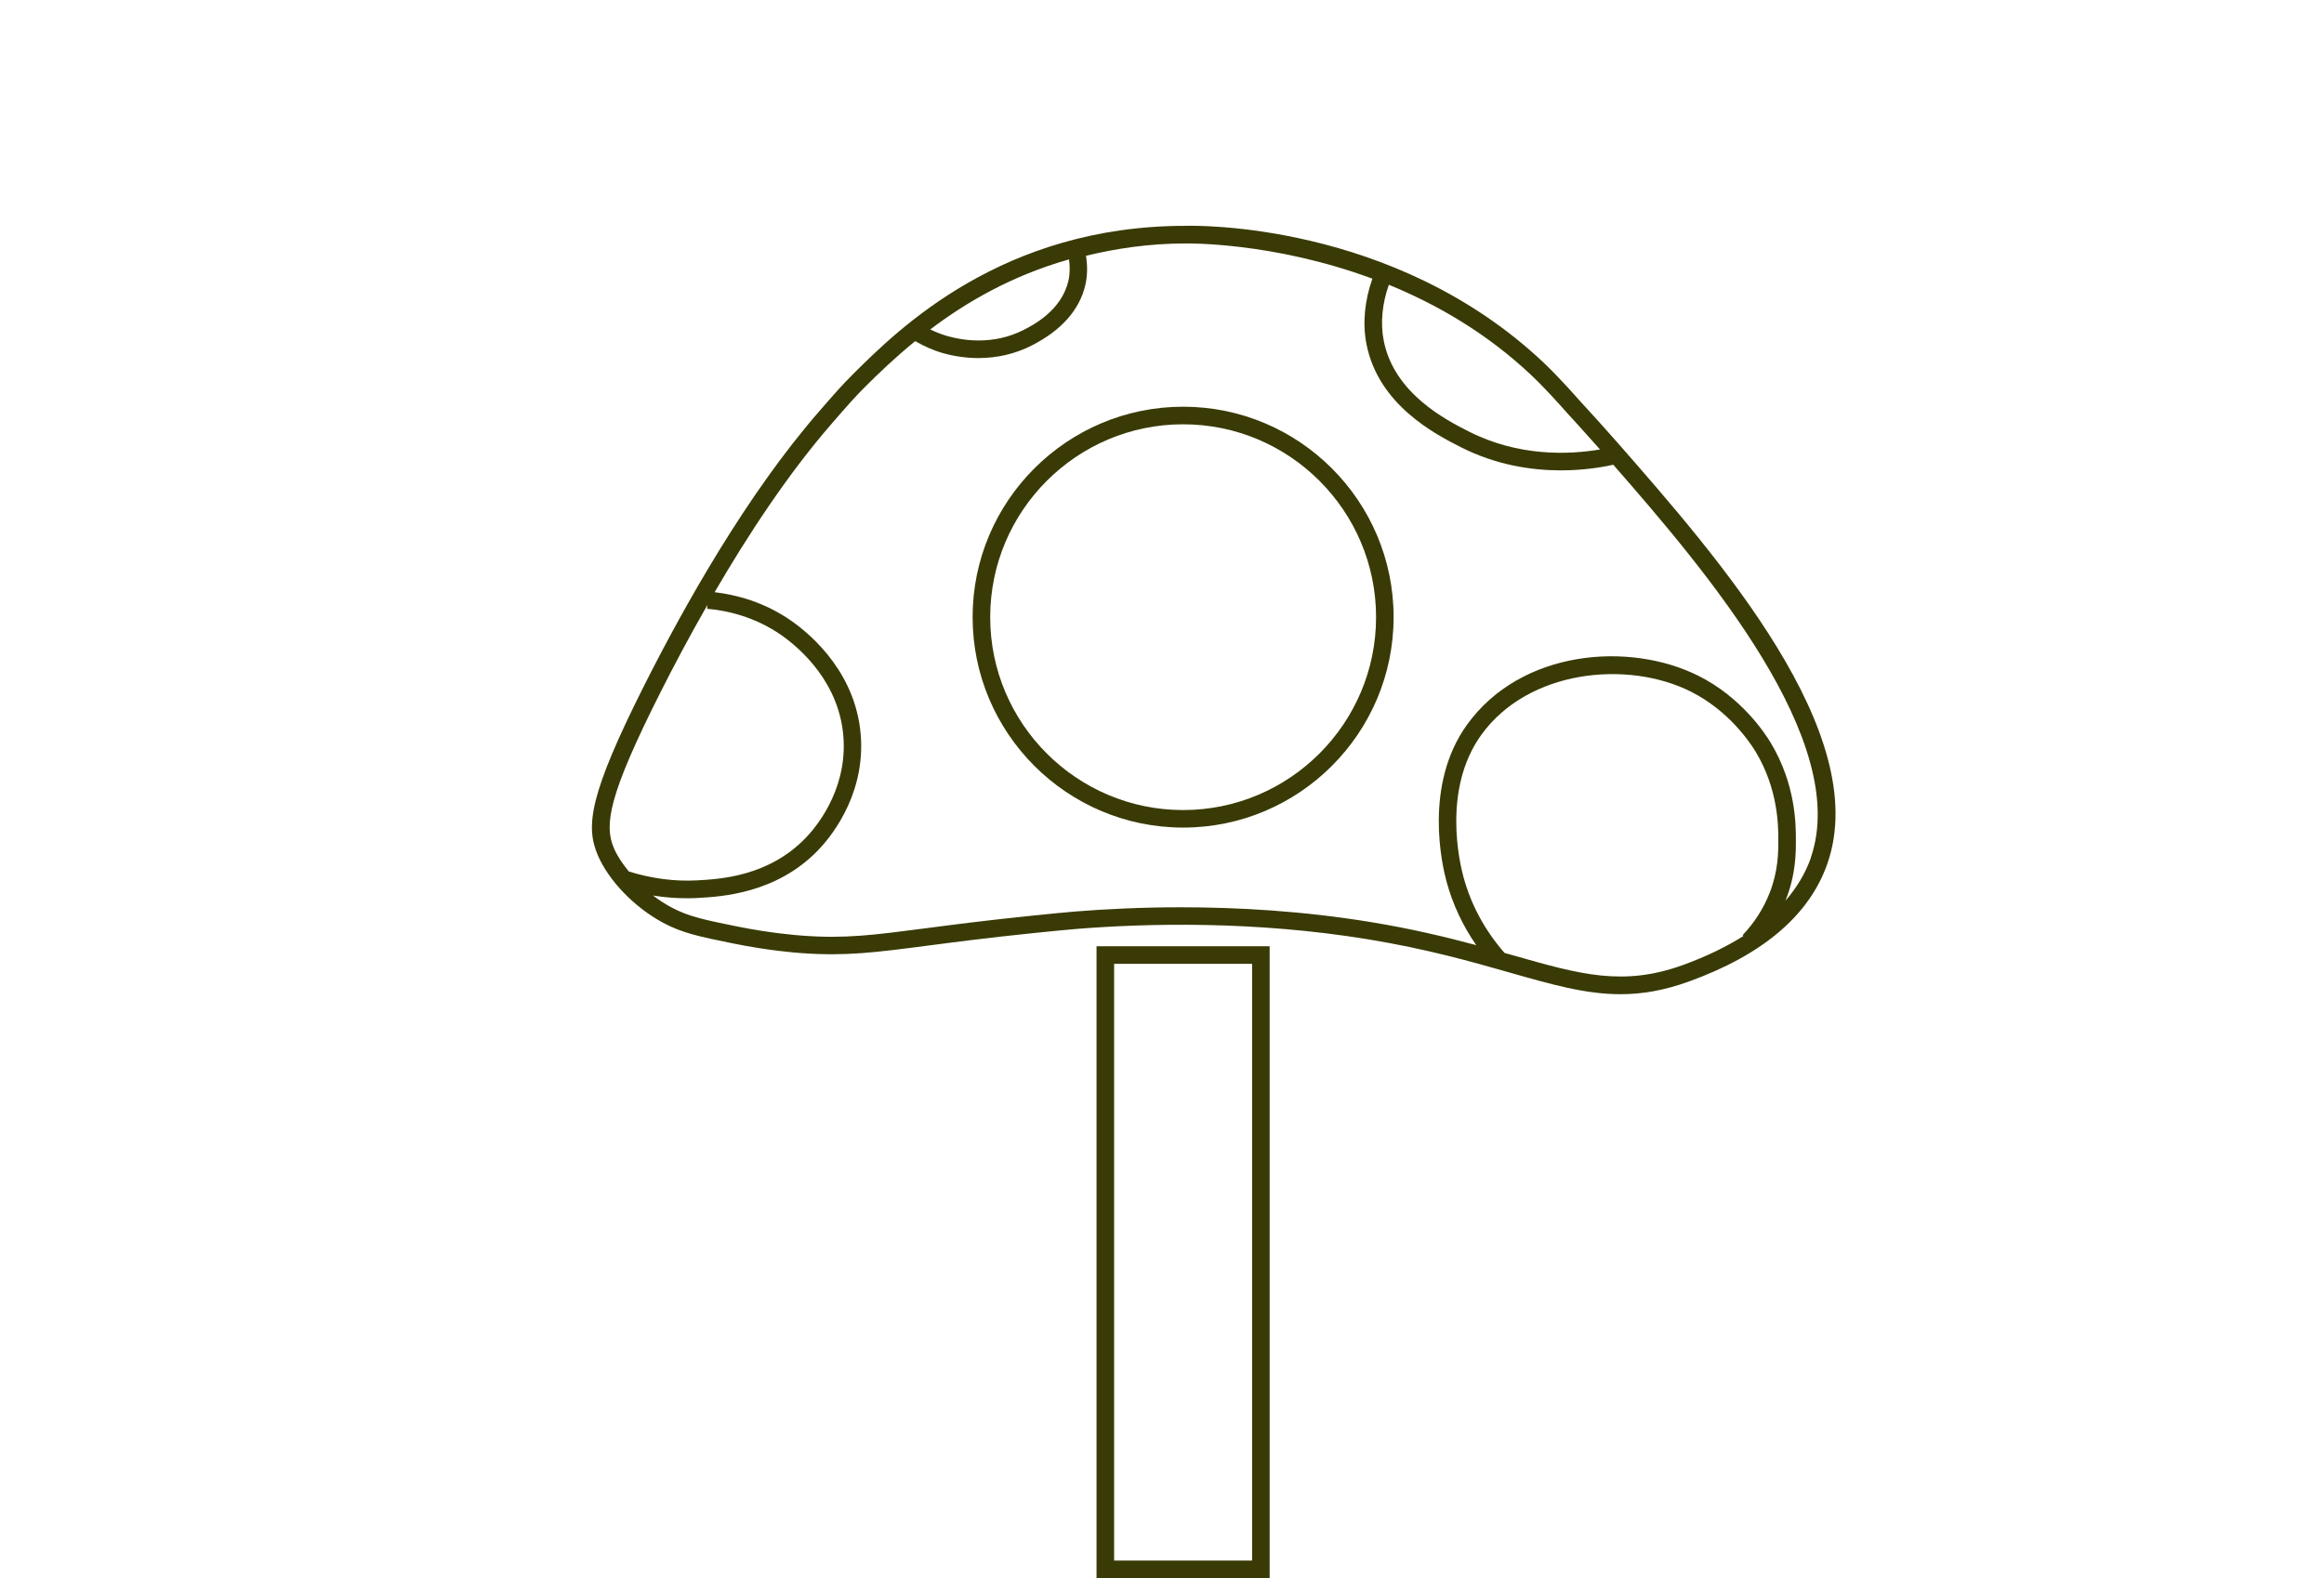 <?xml version="1.0" encoding="UTF-8"?>
<svg xmlns="http://www.w3.org/2000/svg" version="1.1" viewBox="0 0 53 36">
      <g id="_x31_2">
        <path d="M28.955,36h-3.948v-14.414h3.948v14.414ZM25.408,35.6h3.147v-13.613h-3.147v13.613Z" fill="#3a3a06"/>
        <path d="M34.244,10.693" fill="none" stroke="#3a3a06" stroke-miterlimit="10" stroke-width=".4"/>
        <path d="M36.428,20.324" fill="none" stroke="#3a3a06" stroke-miterlimit="10" stroke-width=".4"/>
        <g>
          <path d="M26.982,9.278c-2.647,0-4.801,2.153-4.801,4.8s2.154,4.801,4.801,4.801,4.8-2.154,4.8-4.801-2.153-4.8-4.8-4.8ZM26.982,18.479c-2.426,0-4.4-1.974-4.4-4.4s1.974-4.4,4.4-4.4,4.4,1.974,4.4,4.4-1.974,4.4-4.4,4.4Z" fill="#3a3a06"/>
          <path d="M36.868,10.076c-.362-.413-.751-.836-.865-.96-.031-.036-.44-.502-.797-.841-3.419-3.233-7.989-3.13-8.176-3.123-4.173,0-6.549,2.362-7.564,3.371-.266.264-.442.467-.794.872-1.644,1.891-3.068,4.431-3.974,6.229-1.261,2.505-1.348,3.222-1.066,3.883.25.584.833,1.188,1.486,1.541.447.24.837.319,1.615.477.777.158,1.396.208,1.567.219.999.07,1.657-.016,2.849-.171.62-.081,1.392-.182,2.436-.289.397-.041.77-.077.976-.094,1.592-.127,4.036-.189,6.641.238,1.346.222,2.343.506,3.223.757.969.276,1.735.495,2.529.495.49,0,.99-.083,1.555-.287,1.697-.611,2.763-1.521,3.17-2.705,1.018-2.958-2.479-6.95-4.811-9.613ZM31.673,6.496c1.092.447,2.235,1.103,3.257,2.07.297.281.643.668.744.782l.053.06c.085.092.417.455.762.845-.701.119-1.85.171-2.995-.411-.51-.259-1.704-.866-1.938-2.074-.078-.405-.034-.841.117-1.271ZM24.38,5.916c.021.167.022.331-.014.488-.157.681-.806,1.012-1.019,1.121-.694.355-1.386.242-1.736.143-.137-.039-.269-.091-.397-.152.797-.604,1.835-1.221,3.167-1.599ZM14.001,19.351c-.227-.532-.127-1.198,1.055-3.546.303-.602.668-1.29,1.077-2.005l-.007.088c.437.037,1.088.173,1.712.614.403.286,1.346,1.09,1.402,2.399.05,1.178-.655,1.998-.873,2.221-.846.871-1.94.932-2.468.961-.519.029-1.047-.044-1.559-.203-.14-.173-.263-.352-.339-.53ZM40.352,20.382c-.14.352-.345.672-.611.95l.02.019c-.396.25-.856.474-1.388.666-1.36.491-2.346.209-3.838-.216-.07-.02-.151-.042-.224-.063-.449-.515-.764-1.098-.936-1.733-.088-.324-.484-2,.404-3.237,1.072-1.492,3.338-1.717,4.785-.989.867.437,1.349,1.162,1.477,1.373.512.855.514,1.687.515,2,0,.284.001.714-.203,1.23ZM41.301,19.559c-.124.36-.325.691-.589.996.004-.009.009-.016.013-.025.232-.587.232-1.082.231-1.378,0-.343-.003-1.255-.572-2.205-.141-.235-.677-1.04-1.64-1.525-1.585-.799-4.059-.6-5.29,1.113-.994,1.384-.562,3.221-.465,3.575.14.518.368,1.004.677,1.451-.678-.182-1.46-.372-2.401-.526-1.547-.254-3.037-.338-4.331-.338-.917,0-1.736.042-2.406.096-.208.017-.584.053-.985.095-1.049.107-1.824.208-2.446.29-1.166.151-1.809.237-2.769.168-.165-.011-.762-.059-1.516-.211-.739-.15-1.11-.225-1.505-.438-.143-.077-.282-.168-.414-.268.252.041.507.062.762.062.089,0,.177-.002.266-.007.532-.03,1.776-.1,2.73-1.082.246-.252,1.043-1.179.986-2.517-.063-1.486-1.12-2.389-1.57-2.708-.637-.451-1.289-.611-1.77-.668.766-1.315,1.68-2.706,2.675-3.85.346-.398.519-.598.774-.851.269-.268.648-.636,1.125-1.026.201.113.409.21.629.272.271.077.545.114.813.114.428,0,.842-.096,1.213-.285.682-.348,1.095-.814,1.227-1.387.049-.214.048-.436.015-.662.689-.165,1.432-.28,2.266-.28.028,0,1.989-.04,4.264.803-.176.501-.228,1.01-.136,1.488.271,1.399,1.587,2.068,2.149,2.354.805.409,1.611.531,2.284.531.485,0,.899-.063,1.197-.128,2.131,2.437,5.418,6.307,4.506,8.958Z" fill="#3a3a06"/>
        </g>
      </g></svg>
